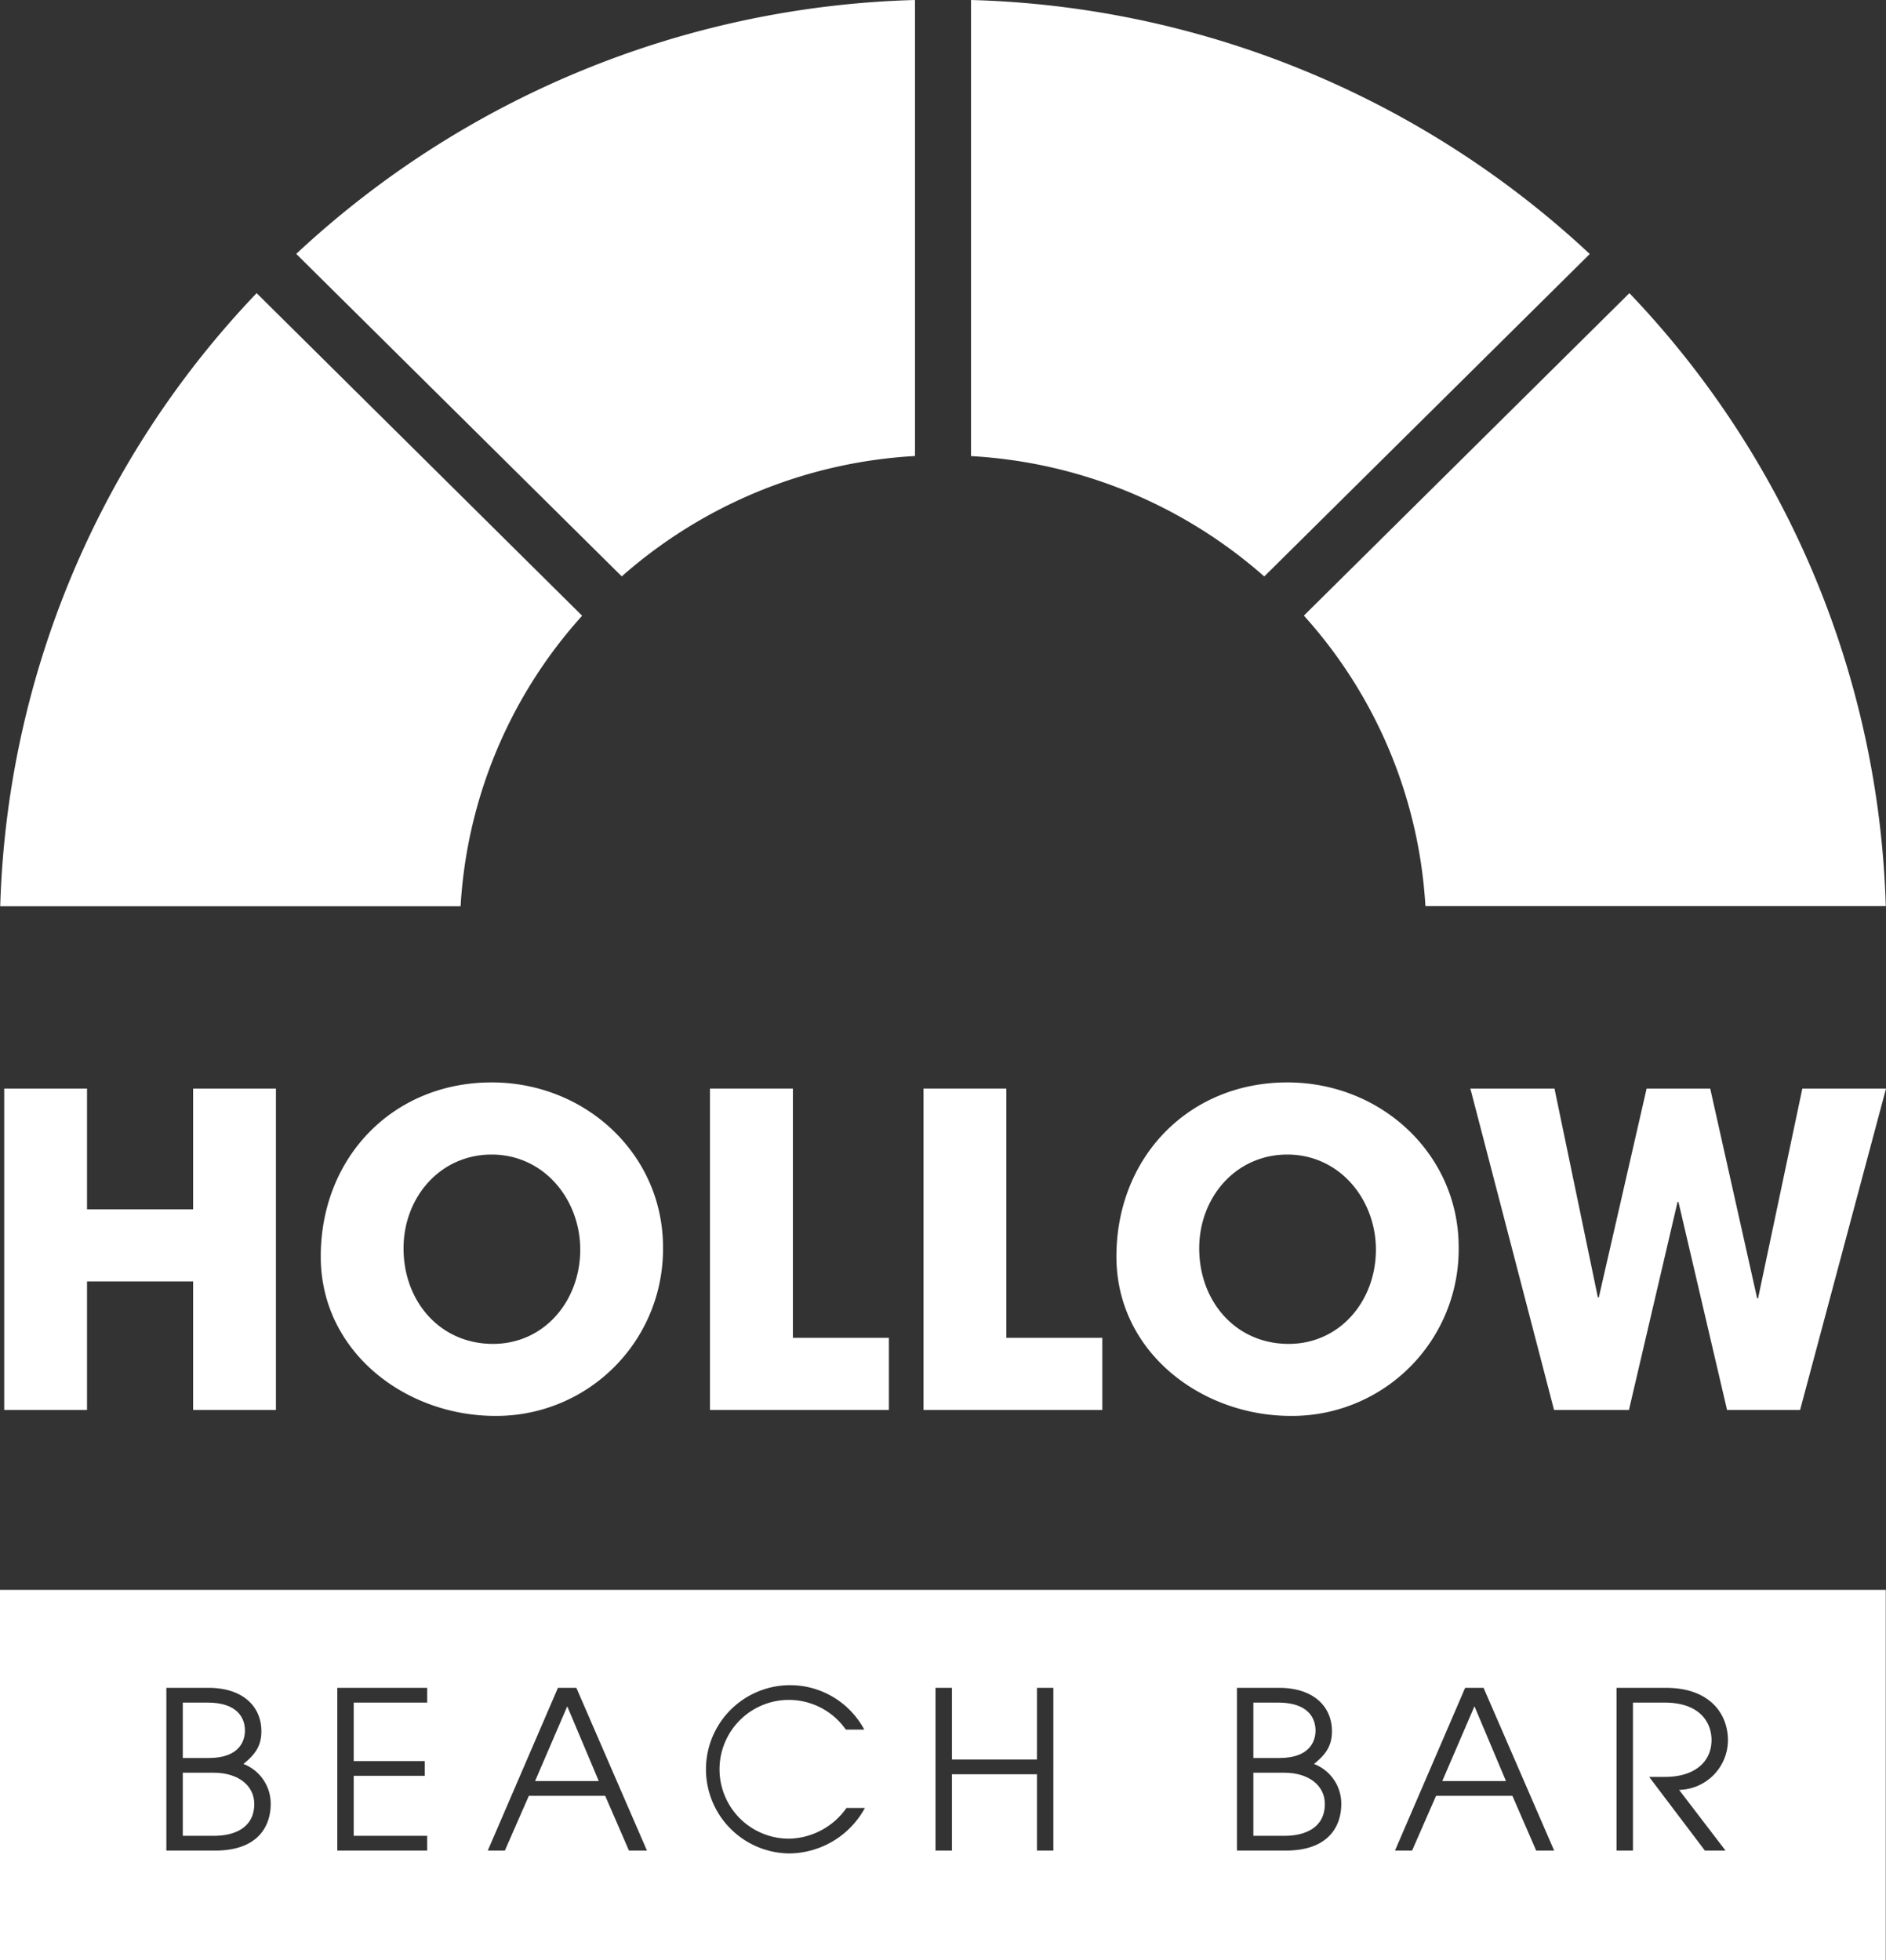 <svg xmlns="http://www.w3.org/2000/svg" width="253.837" height="263.8" viewBox="0 0 253.837 263.8"><rect x="0" y="0" width="253.837" height="263.8" fill="#333333" stroke="none"/><g transform="translate(0.568 145.677)"><path d="M25.974,142.416v-17.3H11.694v17.3H.55V99.16H11.694v16.249h14.28V99.16H37.118v43.256Z" transform="translate(-0.55 -98.331)" fill="#fff"/><path d="M29.07,122.041c0-13.378,9.739-23.441,23-23.441,12.742,0,23.064,9.767,23.064,22.154A22.437,22.437,0,0,1,52.6,143.484C40.453,143.5,29.07,134.842,29.07,122.041Zm34.924-.932c0-6.778-4.9-12.8-11.92-12.8-6.961,0-11.861,5.786-11.861,12.623,0,7.133,4.9,12.86,12.04,12.86C59.155,133.791,63.994,128,63.994,121.109Z" transform="translate(13.532 -98.6)" fill="#fff"/><path d="M64.14,142.416V99.16H75.3v33.548H88.22v9.708Z" transform="translate(30.849 -98.331)" fill="#fff"/><path d="M83.38,142.416V99.16H94.524v33.548h12.921v9.708Z" transform="translate(40.349 -98.331)" fill="#fff"/><path d="M100.76,122.041c0-13.378,9.739-23.441,23-23.441,12.742,0,23.064,9.767,23.064,22.154a22.437,22.437,0,0,1-22.541,22.731C112.143,143.5,100.76,134.842,100.76,122.041Zm34.924-.932c0-6.778-4.9-12.8-11.92-12.8-6.961,0-11.861,5.786-11.861,12.623,0,7.133,4.9,12.86,12.04,12.86C130.845,133.791,135.684,128,135.684,121.109Z" transform="translate(48.931 -98.6)" fill="#fff"/><path d="M167.2,142.416l-6.543-28h-.12l-6.543,28H143.913L132.65,99.16h11.323l5.841,28.117h.12l6.438-28.117h8.559l6.319,28.236h.12l5.96-28.236h11.263L177.03,142.416Z" transform="translate(64.678 -98.331)" fill="#fff"/></g><g transform="translate(0 213.973)"><path d="M25.005,158.759c0-1.628-.956-3.759-5.049-3.759H16.64v7.459h3.5C24.378,162.458,25.005,160.031,25.005,158.759Z" transform="translate(7.962 -139.831)" fill="#fff"/><path d="M121.465,158.759c0-1.628-.956-3.759-5.049-3.759H113.1v7.459h3.5C120.838,162.458,121.465,160.031,121.465,158.759Z" transform="translate(55.592 -139.831)" fill="#fff"/><path d="M117.283,161.38H113.1v8.494h4.183c2.838,0,5.437-1.125,5.437-4.292C122.72,163.1,120.539,161.38,117.283,161.38Z" transform="translate(55.592 -136.77)" fill="#fff"/><path d="M20.823,161.38H16.64v8.494h4.183c2.838,0,5.437-1.125,5.437-4.292C26.26,163.1,24.079,161.38,20.823,161.38Z" transform="translate(7.962 -136.77)" fill="#fff"/><path d="M48.38,165.4h8.574L52.712,155.34Z" transform="translate(23.635 -139.668)" fill="#fff"/><path d="M130.12,165.4h8.574l-4.242-10.063Z" transform="translate(63.996 -139.668)" fill="#fff"/><path d="M.17,144.75v49.827H253.977V144.75Zm28.964,35.087H22.562v-21.9h5.676c4.631,0,7.11,2.516,7.11,5.831,0,1.805-.657,3.019-2.42,4.41a5.724,5.724,0,0,1,3.675,5.387C36.6,176.552,34.9,179.837,29.134,179.837Zm28.531-19.919H47.777v7.873h9.56v1.983h-9.56v8.08h9.889v1.983h-12.1v-21.9h12.1Zm27.157,19.919-3.2-7.37H71.348l-3.227,7.37h-2.3l9.441-21.9h2.48l9.5,21.9Zm21.57.385a11.322,11.322,0,1,1,10.1-16.663h-2.48a9.37,9.37,0,0,0-7.678-4,9.338,9.338,0,0,0,.03,18.676A9.684,9.684,0,0,0,114.1,174.1h2.48A11.715,11.715,0,0,1,106.392,180.222Zm35.552-.385h-2.211v-10.27H128.291v10.27H126.08v-21.9h2.211v9.649h11.442v-9.649h2.211Zm31.28,0h-6.573v-21.9h5.676c4.631,0,7.11,2.516,7.11,5.831,0,1.805-.657,3.019-2.42,4.41a5.724,5.724,0,0,1,3.675,5.387C180.693,176.552,178.99,179.837,173.224,179.837Zm33.7,0-3.2-7.37H193.45l-3.227,7.37h-2.3l9.441-21.9h2.48l9.5,21.9Zm25.484,0h-2.778l-7.5-9.915h2.151c3.914,0,6.244-1.983,6.244-4.972,0-2.072-1.285-5.032-6.363-5.032h-4.212v19.919h-2.211v-21.9H224.4c5.766,0,8.335,3.374,8.335,7.074a6.72,6.72,0,0,1-6.573,6.659Z" transform="translate(-0.17 -144.75)" fill="#fff"/></g><g transform="translate(0.03)"><path d="M70.672,77.734a65.115,65.115,0,0,1,39.466-16.2V.16A127.1,127.1,0,0,0,26.86,34.33Z" transform="translate(12.979 -0.16)" fill="#fff"/><path d="M87.66.16V61.545a65.078,65.078,0,0,1,39.465,16.2l43.812-43.4A127.041,127.041,0,0,0,87.66.16Z" transform="translate(43 -0.16)" fill="#fff"/><path d="M.19,109.337H62.152a63.851,63.851,0,0,1,16.357-39.1L34.7,26.82A124.73,124.73,0,0,0,.19,109.337Z" transform="translate(-0.19 12.633)" fill="#fff"/><path d="M161.462,26.82l-43.812,43.4a63.887,63.887,0,0,1,16.357,39.1h61.962A124.722,124.722,0,0,0,161.462,26.82Z" transform="translate(57.809 12.633)" fill="#fff"/></g></svg>